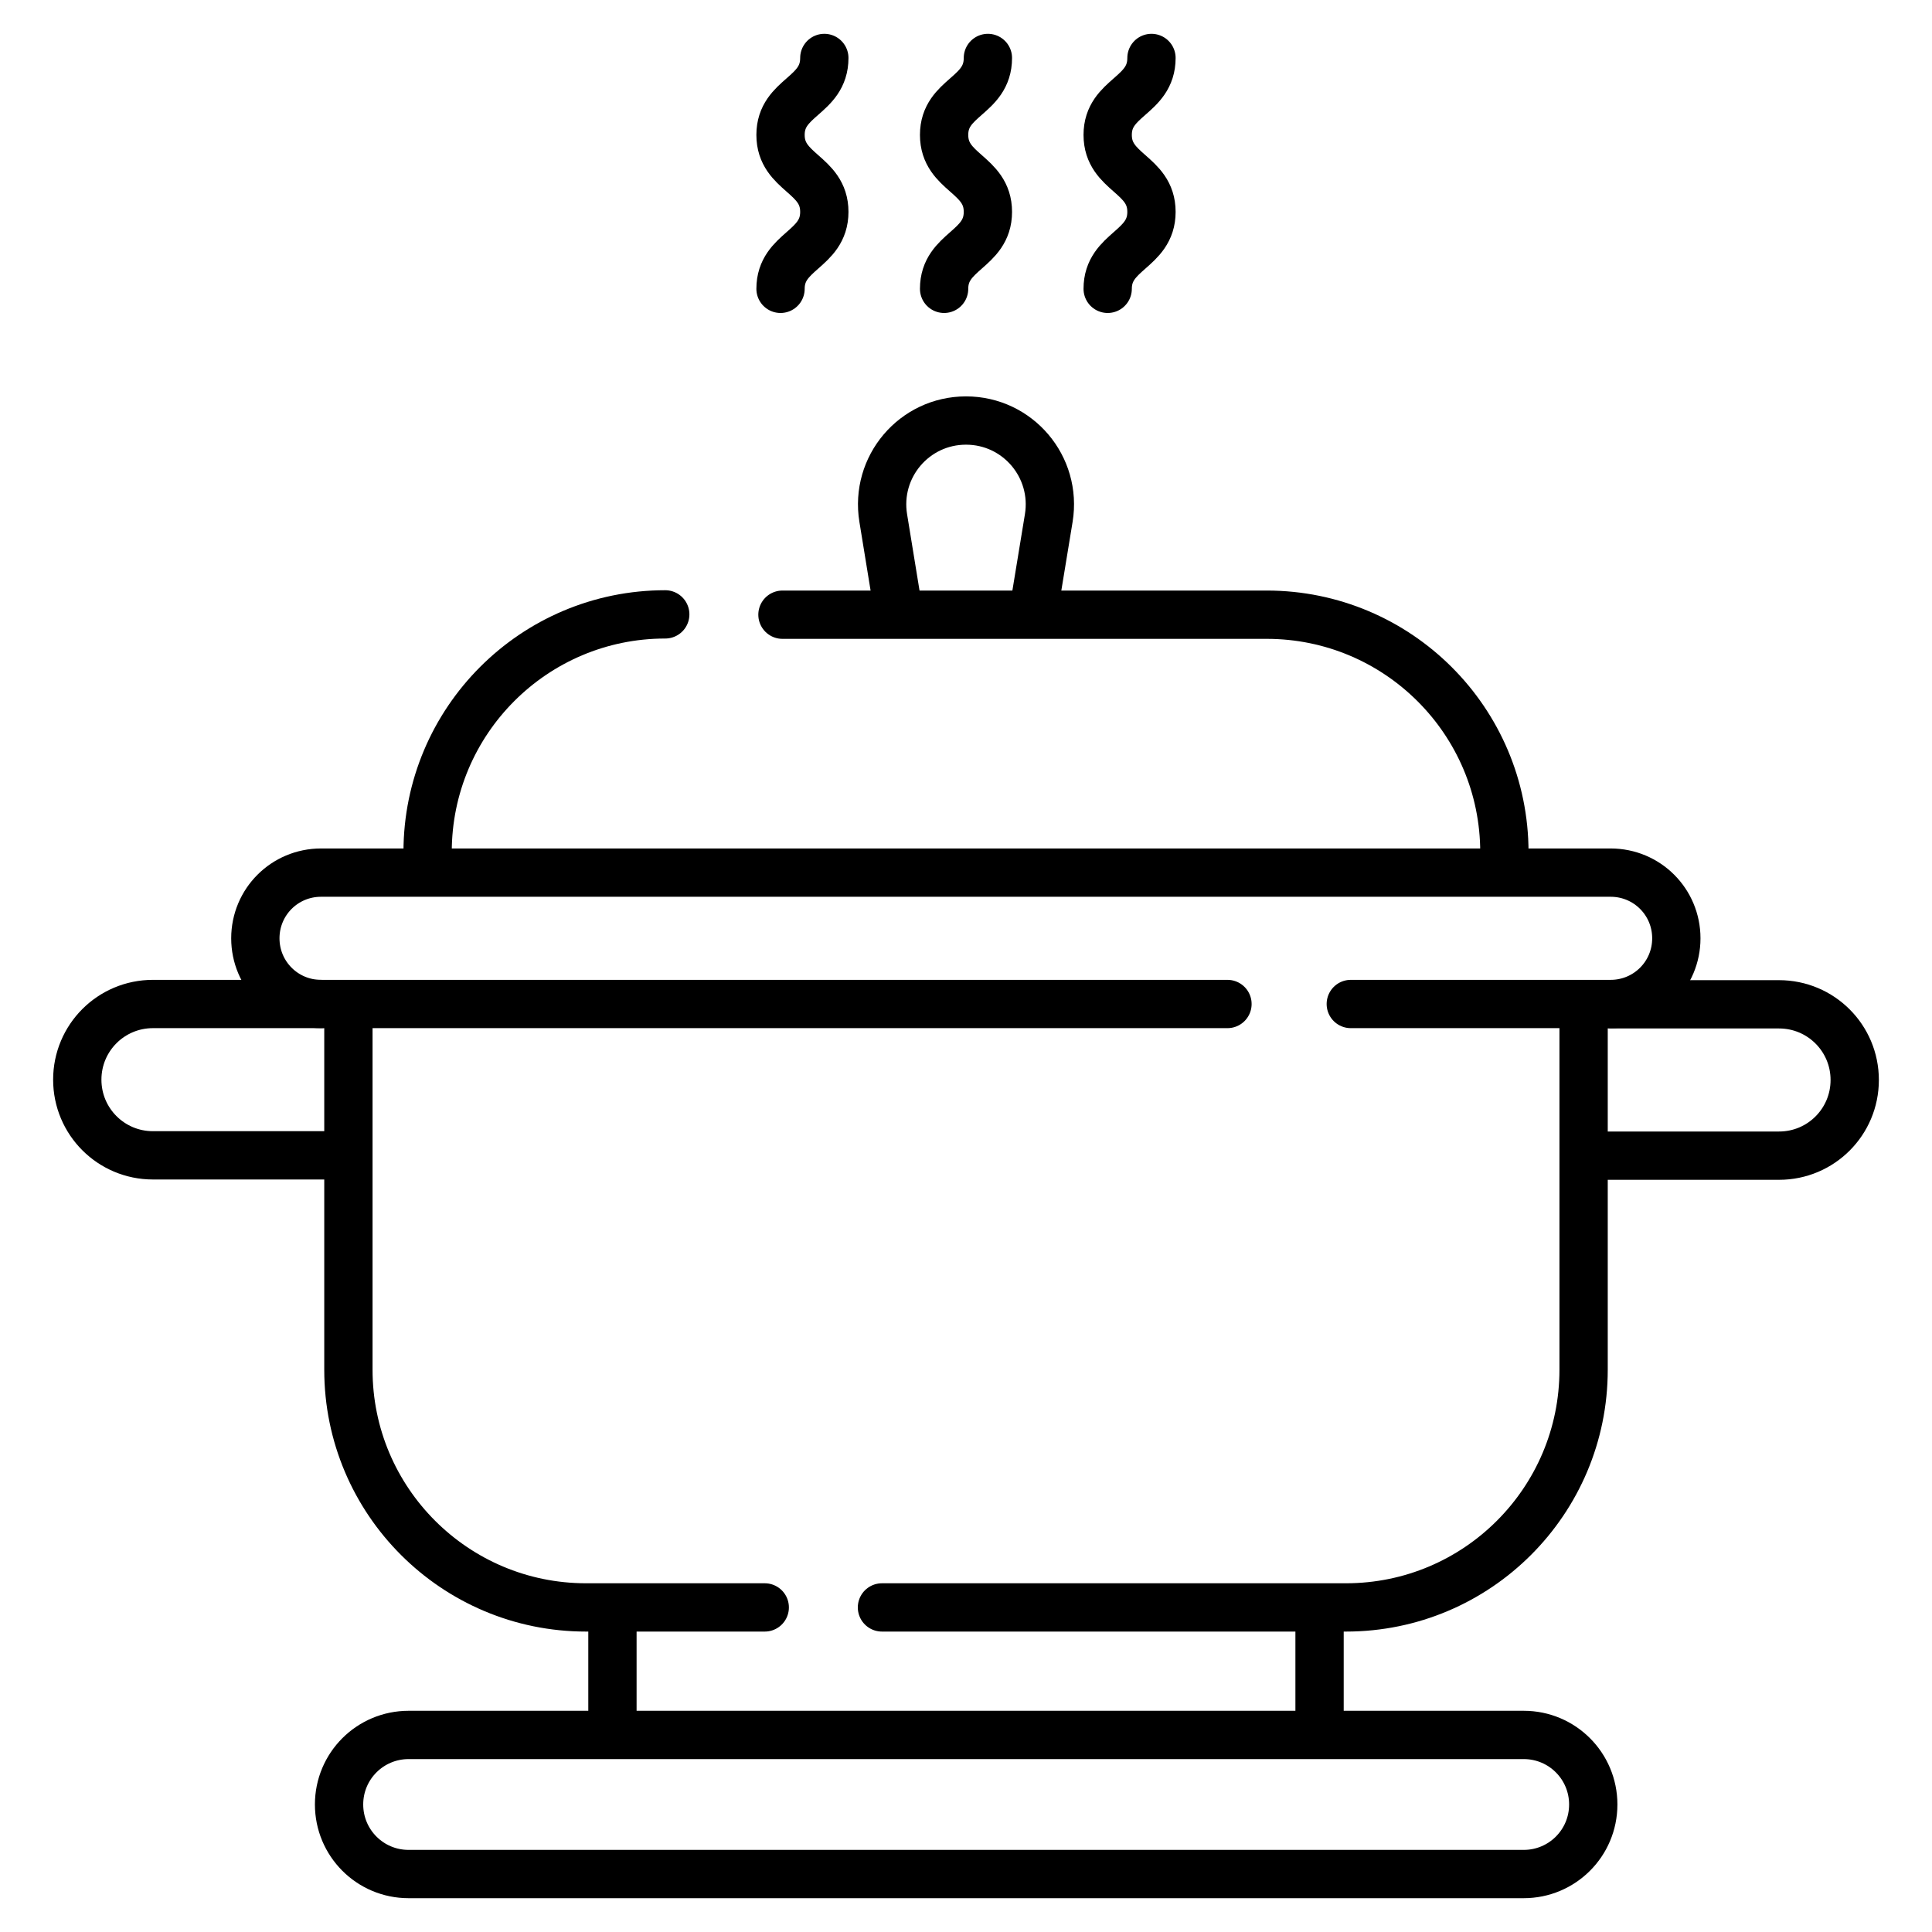 <?xml version="1.0" encoding="utf-8"?><svg id="Ebene_1" xmlns="http://www.w3.org/2000/svg" viewBox="0 0 60 60">
    <defs>
        <style>.cls-1 {
            fill: none;
            stroke: #000000;;
            stroke-linecap: round;
            stroke-linejoin: round;
            stroke-width: 1.5px;
          }</style>
    </defs>
    <path class="cls-1" d="m25.6,1.8c0,1.2-1.36,1.2-1.36,2.39s1.36,1.2,1.36,2.39-1.36,1.2-1.36,2.39"/>
    <path class="cls-1" d="m30.68,1.8c0,1.2-1.36,1.2-1.36,2.39s1.36,1.2,1.36,2.39-1.36,1.2-1.36,2.39"/>
    <path class="cls-1" d="m35.76,1.8c0,1.2-1.36,1.2-1.36,2.39s1.36,1.2,1.36,2.39-1.36,1.2-1.36,2.39"/>
    <path class="cls-1" d="m47.31,58.2H12.69c-1.2,0-2.16-.97-2.16-2.16h0c0-1.2.97-2.16,2.16-2.16h34.63c1.2,0,2.16.97,2.16,2.16h0c0,1.2-.97,2.16-2.16,2.16Z"/>
    <line class="cls-1" x1="40.98" y1="53.76" x2="40.98" y2="50.19"/>
    <line class="cls-1" x1="19.02" y1="50.19" x2="19.02" y2="53.76"/>
    <path class="cls-1" d="m49.29,35.89h5.96c1.3,0,2.35-1.05,2.35-2.35h0c0-1.3-1.05-2.35-2.35-2.35h-5.22"/>
    <path class="cls-1" d="m9.97,31.18h-5.22c-1.3,0-2.35,1.05-2.35,2.35h0c0,1.3,1.05,2.35,2.35,2.35h5.96"/>
    <path class="cls-1" d="m32.12,18.83l.45-2.74c.26-1.59-.96-3.03-2.57-3.03h0c-1.61,0-2.83,1.44-2.57,3.03l.45,2.76"/>
    <path class="cls-1" d="m23.75,49.92h-5.55c-4.07,0-7.38-3.3-7.38-7.38v-11.13"/>
    <path class="cls-1" d="m49.18,31.41v11.13c0,4.07-3.3,7.38-7.38,7.38h-14.41"/>
    <path class="cls-1" d="m41.95,31.18h8.07c1.13,0,2.04-.91,2.04-2.04h0c0-1.13-.91-2.04-2.04-2.04H9.97c-1.13,0-2.04.91-2.04,2.04h0c0,1.13.91,2.04,2.04,2.04h28.15"/>
    <path class="cls-1" d="m24.3,19.09h15.04c4.07,0,7.38,3.3,7.38,7.38"/>
    <path class="cls-1" d="m13.28,26.46c0-4.07,3.3-7.38,7.38-7.38"/>
</svg>
